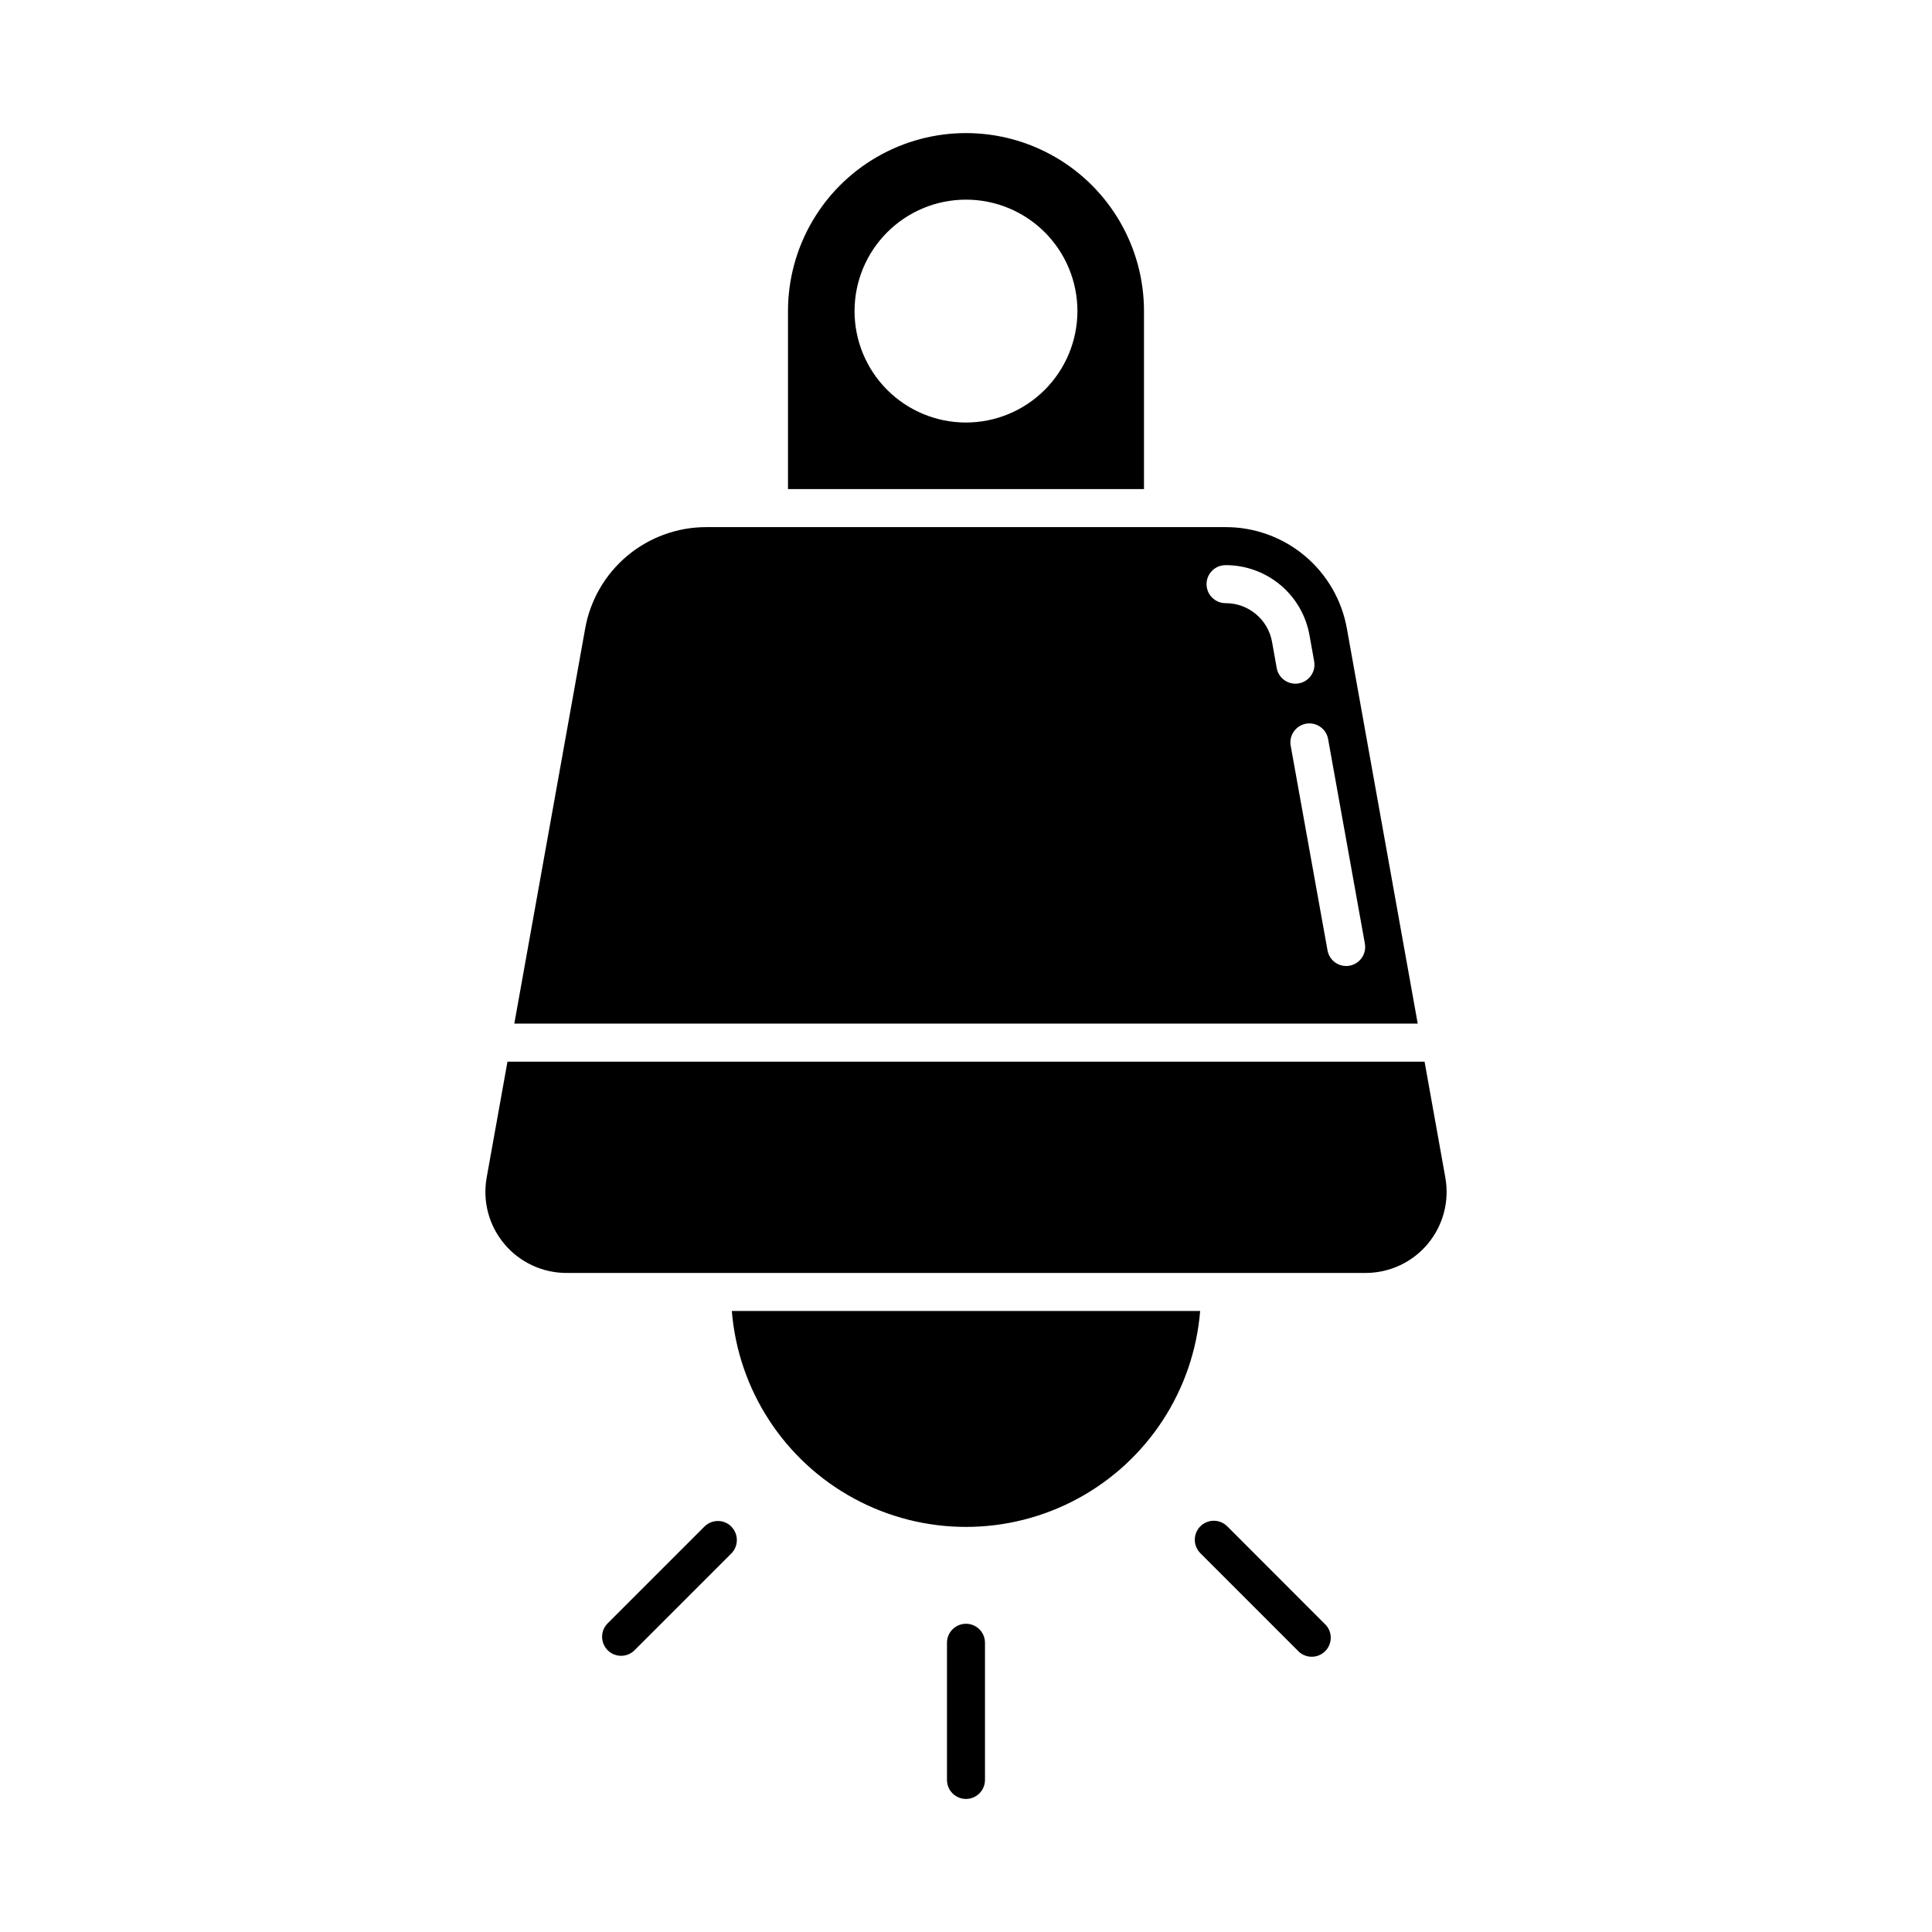 <?xml version="1.0" encoding="UTF-8"?>
<!-- Uploaded to: SVG Repo, www.svgrepo.com, Generator: SVG Repo Mixer Tools -->
<svg fill="#000000" width="800px" height="800px" version="1.1" viewBox="144 144 512 512" xmlns="http://www.w3.org/2000/svg">
 <path d="m500.95 310.64c-1.332-7.562-5.285-14.41-11.172-19.34s-13.324-7.625-21.004-7.609h-137.54c-7.676-0.016-15.109 2.676-20.992 7.602-5.887 4.926-9.844 11.77-11.176 19.328l-18.766 104.64h239.41zm-18.609 10.395-1.23-6.898c-1.055-5.973-6.258-10.32-12.324-10.293-2.781 0-5.039-2.254-5.039-5.035 0-2.785 2.258-5.039 5.039-5.039 5.305-0.016 10.445 1.84 14.516 5.242 4.07 3.402 6.809 8.133 7.731 13.359l1.234 6.883v-0.004c0.238 1.316-0.059 2.672-0.82 3.769-0.766 1.098-1.934 1.848-3.25 2.082-0.293 0.055-0.59 0.082-0.891 0.082-2.441 0.004-4.535-1.746-4.969-4.148zm19.297 78.887h-0.004c-0.289 0.055-0.582 0.078-0.875 0.082-2.438-0.004-4.523-1.75-4.953-4.148l-9.738-54.098c-0.273-1.332 0.004-2.715 0.766-3.836 0.762-1.125 1.945-1.895 3.281-2.133 1.336-0.242 2.711 0.07 3.816 0.859 1.105 0.789 1.844 1.988 2.051 3.332l9.723 54.094c0.238 1.312-0.059 2.668-0.824 3.766-0.762 1.098-1.93 1.848-3.246 2.082zm-54.469-173.48c0-16.852-8.992-32.426-23.586-40.852-14.598-8.426-32.578-8.426-47.172 0-14.598 8.426-23.586 24-23.586 40.852v47.172h94.344zm-47.172 29.531c-7.836 0-15.348-3.109-20.883-8.648-5.539-5.539-8.652-13.051-8.652-20.883 0-7.832 3.113-15.344 8.652-20.883 5.535-5.539 13.047-8.652 20.883-8.652 7.832 0 15.344 3.113 20.883 8.652 5.539 5.539 8.648 13.051 8.648 20.883-0.008 7.828-3.125 15.336-8.66 20.871-5.535 5.539-13.043 8.652-20.871 8.66zm-62.055 235.45h124.11c-1.703 20.977-13.891 39.676-32.395 49.703-18.504 10.027-40.82 10.027-59.328 0-18.504-10.027-30.688-28.727-32.391-49.703zm189.09-35.348h-0.004c1.125 6.258-0.582 12.688-4.656 17.566-4.078 4.875-10.105 7.699-16.461 7.703h-211.82c-6.352-0.008-12.379-2.828-16.457-7.703-4.074-4.875-5.785-11.305-4.664-17.562l5.516-30.73h243.04zm-122 123.28v36.344c0 2.781-2.254 5.039-5.035 5.039-2.785 0-5.039-2.258-5.039-5.039v-36.344c0-2.785 2.254-5.039 5.039-5.039 2.781 0 5.035 2.254 5.035 5.039zm89.957-5.09c1.031 0.926 1.637 2.234 1.672 3.617 0.039 1.387-0.496 2.723-1.477 3.703-0.98 0.977-2.324 1.508-3.707 1.469-1.383-0.043-2.691-0.652-3.613-1.684l-25.695-25.695c-0.969-0.938-1.523-2.231-1.535-3.582-0.012-1.348 0.52-2.648 1.473-3.606 0.957-0.953 2.258-1.484 3.609-1.473s2.641 0.562 3.578 1.535zm-157.19-25.695c1.965 1.969 1.965 5.156 0 7.125l-25.695 25.695c-1.977 1.91-5.121 1.883-7.062-0.062-1.945-1.941-1.973-5.086-0.062-7.062l25.695-25.695c0.945-0.953 2.231-1.492 3.57-1.492 1.344-0.004 2.629 0.527 3.578 1.48z"/>
</svg>